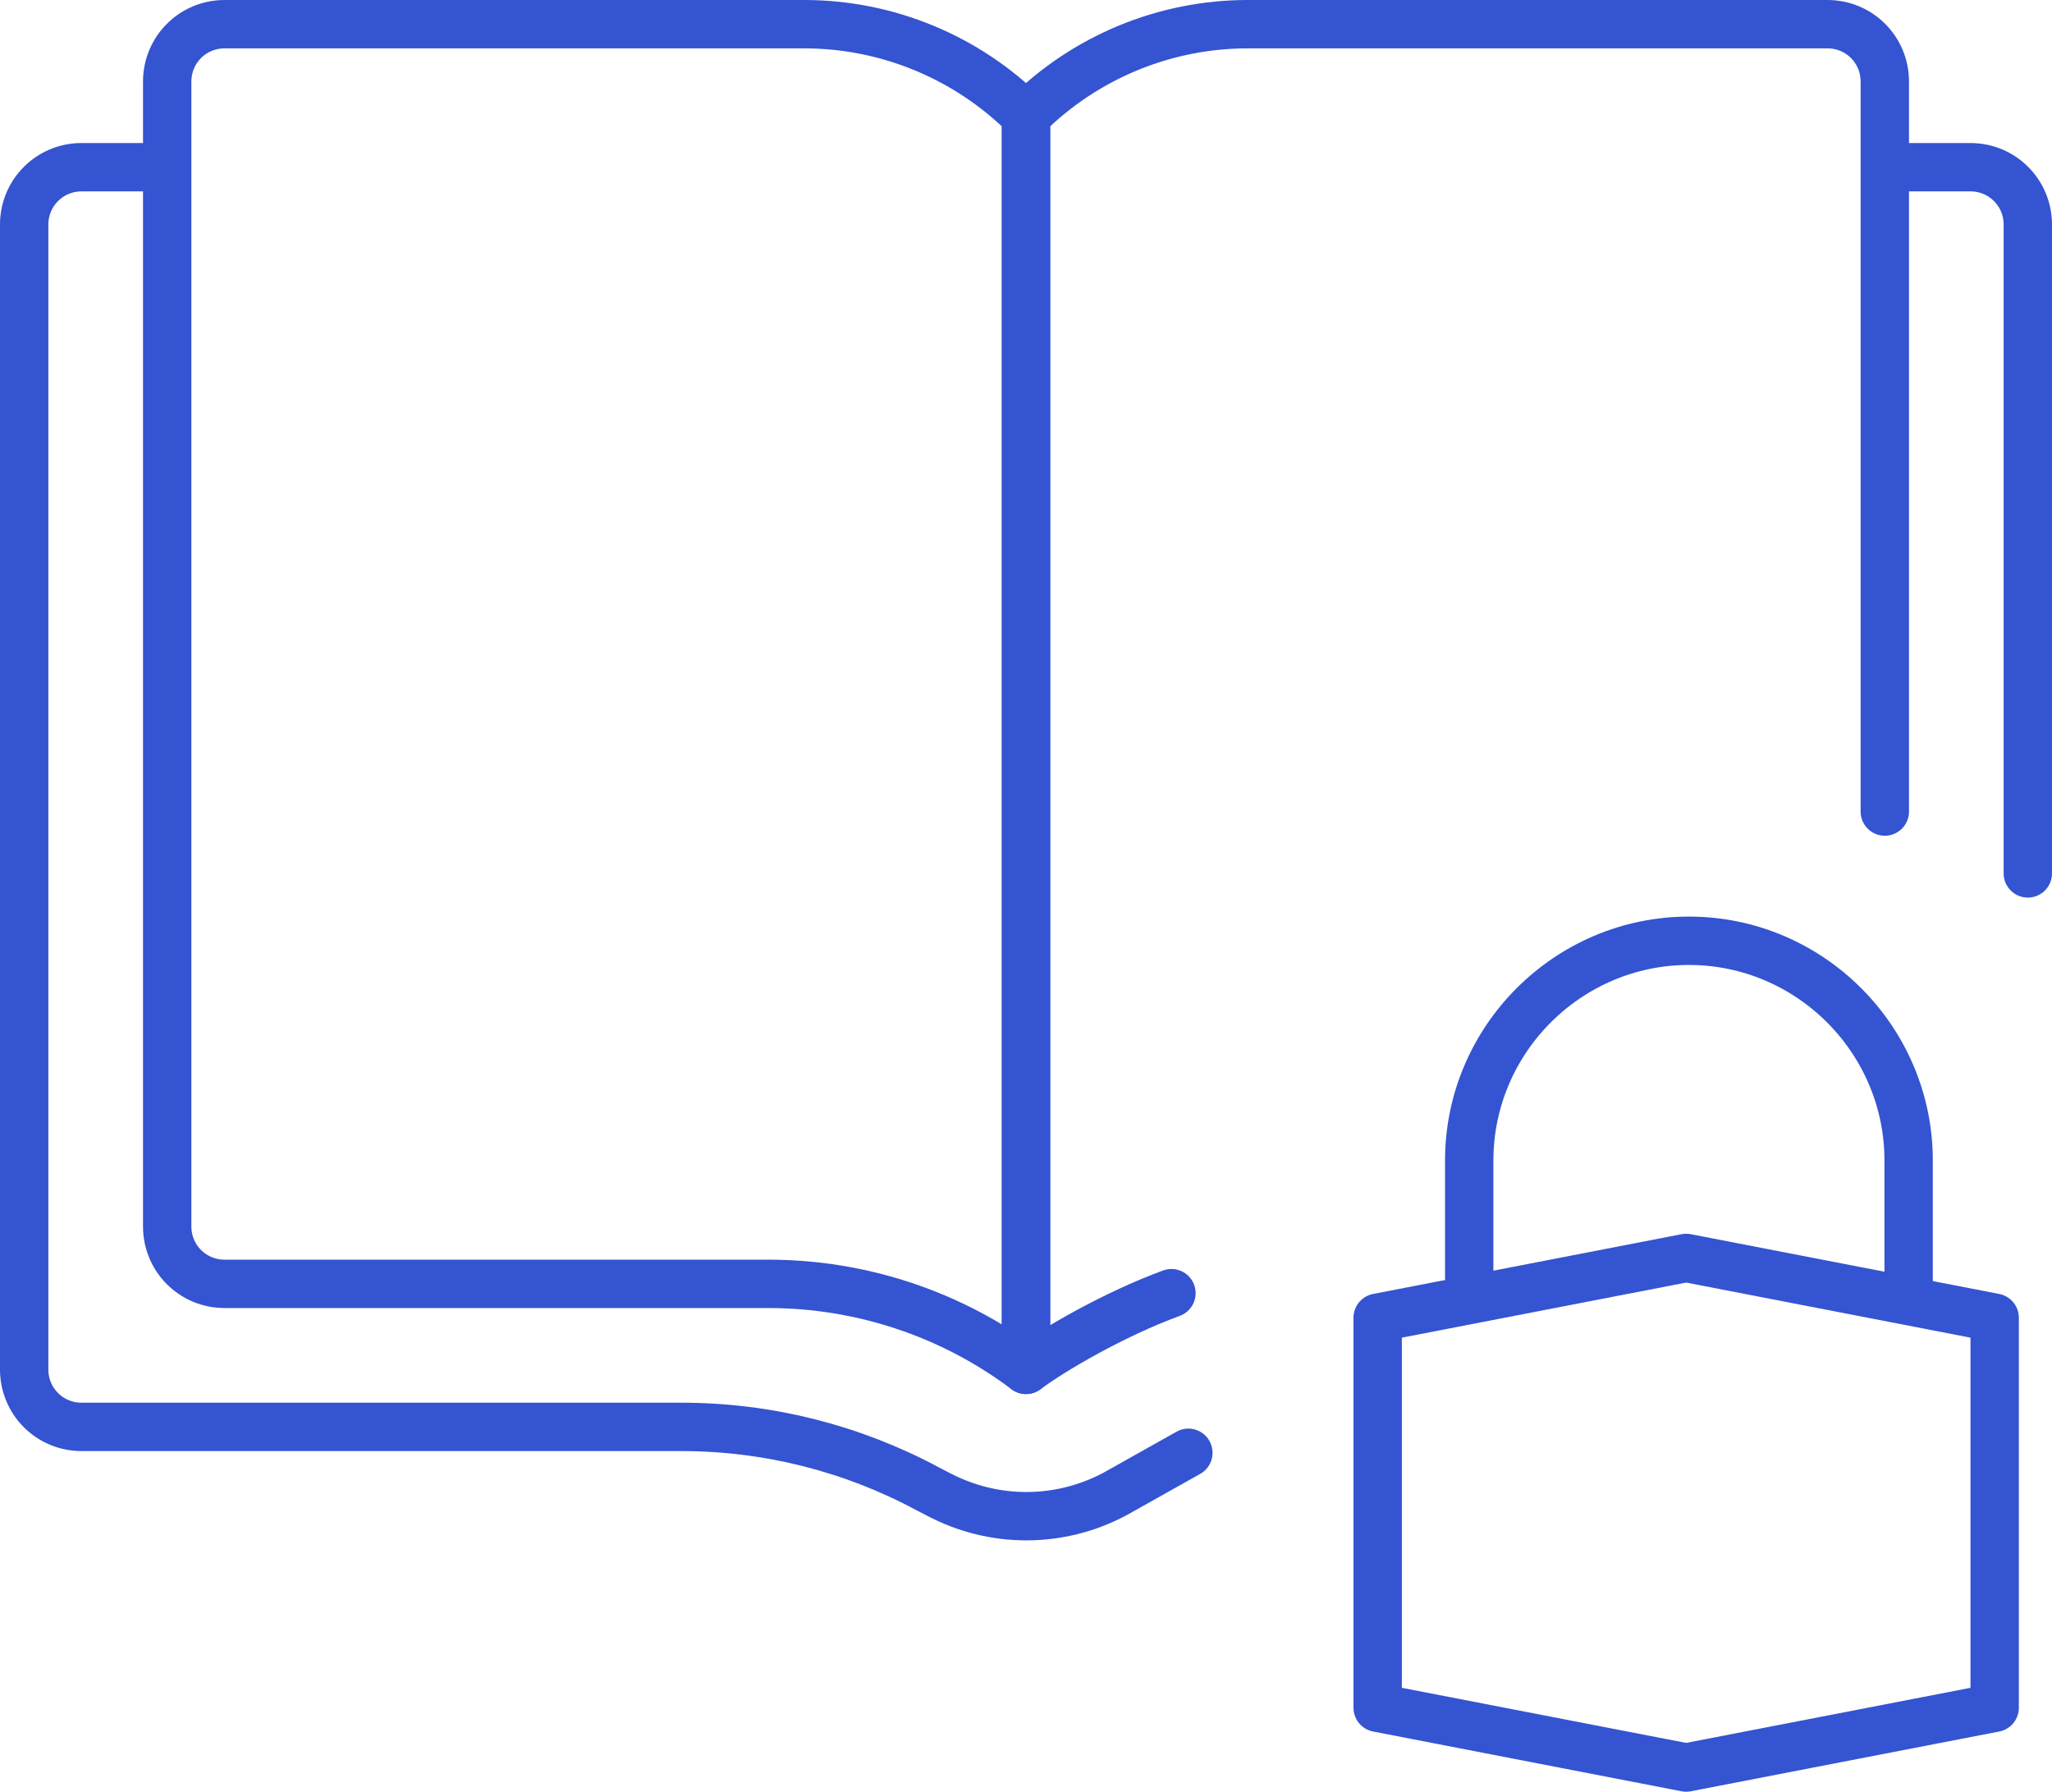 <?xml version="1.0" encoding="UTF-8"?>
<svg id="Warstwa_2" data-name="Warstwa 2" xmlns="http://www.w3.org/2000/svg" viewBox="0 0 59.4 51.86">
  <defs>
    <style>
      .cls-1 {
        stroke-miterlimit: 10;
      }

      .cls-1, .cls-2 {
        fill: none;
        stroke: #3454d1;
        stroke-linecap: round;
        stroke-width: 1.4px;
      }

      .cls-2 {
        stroke-linejoin: round;
      }
    </style>
  </defs>
  <g id="Warstwa_2-2" data-name="Warstwa 2">
    <g>
      <path class="cls-2" d="M55.25,37.07v-3.48c0-3.5-2.86-6.36-6.36-6.36h0c-3.5,0-6.36,2.86-6.36,6.36v3.38"/>
      <polygon class="cls-2" points="57.74 38.14 57.74 49.43 48.81 51.16 39.88 49.43 39.88 38.14 48.81 36.41 57.74 38.14 57.74 38.14"/>
      <path class="cls-1" d="M58.7,25.28V6.5c0-.92-.74-1.66-1.66-1.66h-2.39"/>
      <path class="cls-1" d="M4.75,4.84h-2.39c-.92,0-1.66.74-1.66,1.66v33.14c0,.92.74,1.66,1.66,1.66h17.36c2.49,0,4.93.61,7.13,1.79l.29.15c1.61.86,3.53.86,5.14,0l2.12-1.19"/>
      <path class="cls-2" d="M23.28.7H6.5c-.92,0-1.66.74-1.66,1.66v33.14c0,.92.74,1.66,1.66,1.66h13.45s2.29,0,2.29,0c2.69,0,5.31.87,7.46,2.49h0V3.36h0c-1.7-1.7-4.01-2.66-6.42-2.66Z"/>
      <path class="cls-2" d="M33.91,37.43c-1.69.62-3.46,1.66-4.21,2.22h0V3.36h0c1.7-1.7,4.01-2.66,6.42-2.66h16.78c.92,0,1.66.74,1.66,1.66v21.13"/>
    </g>
  </g>
</svg>